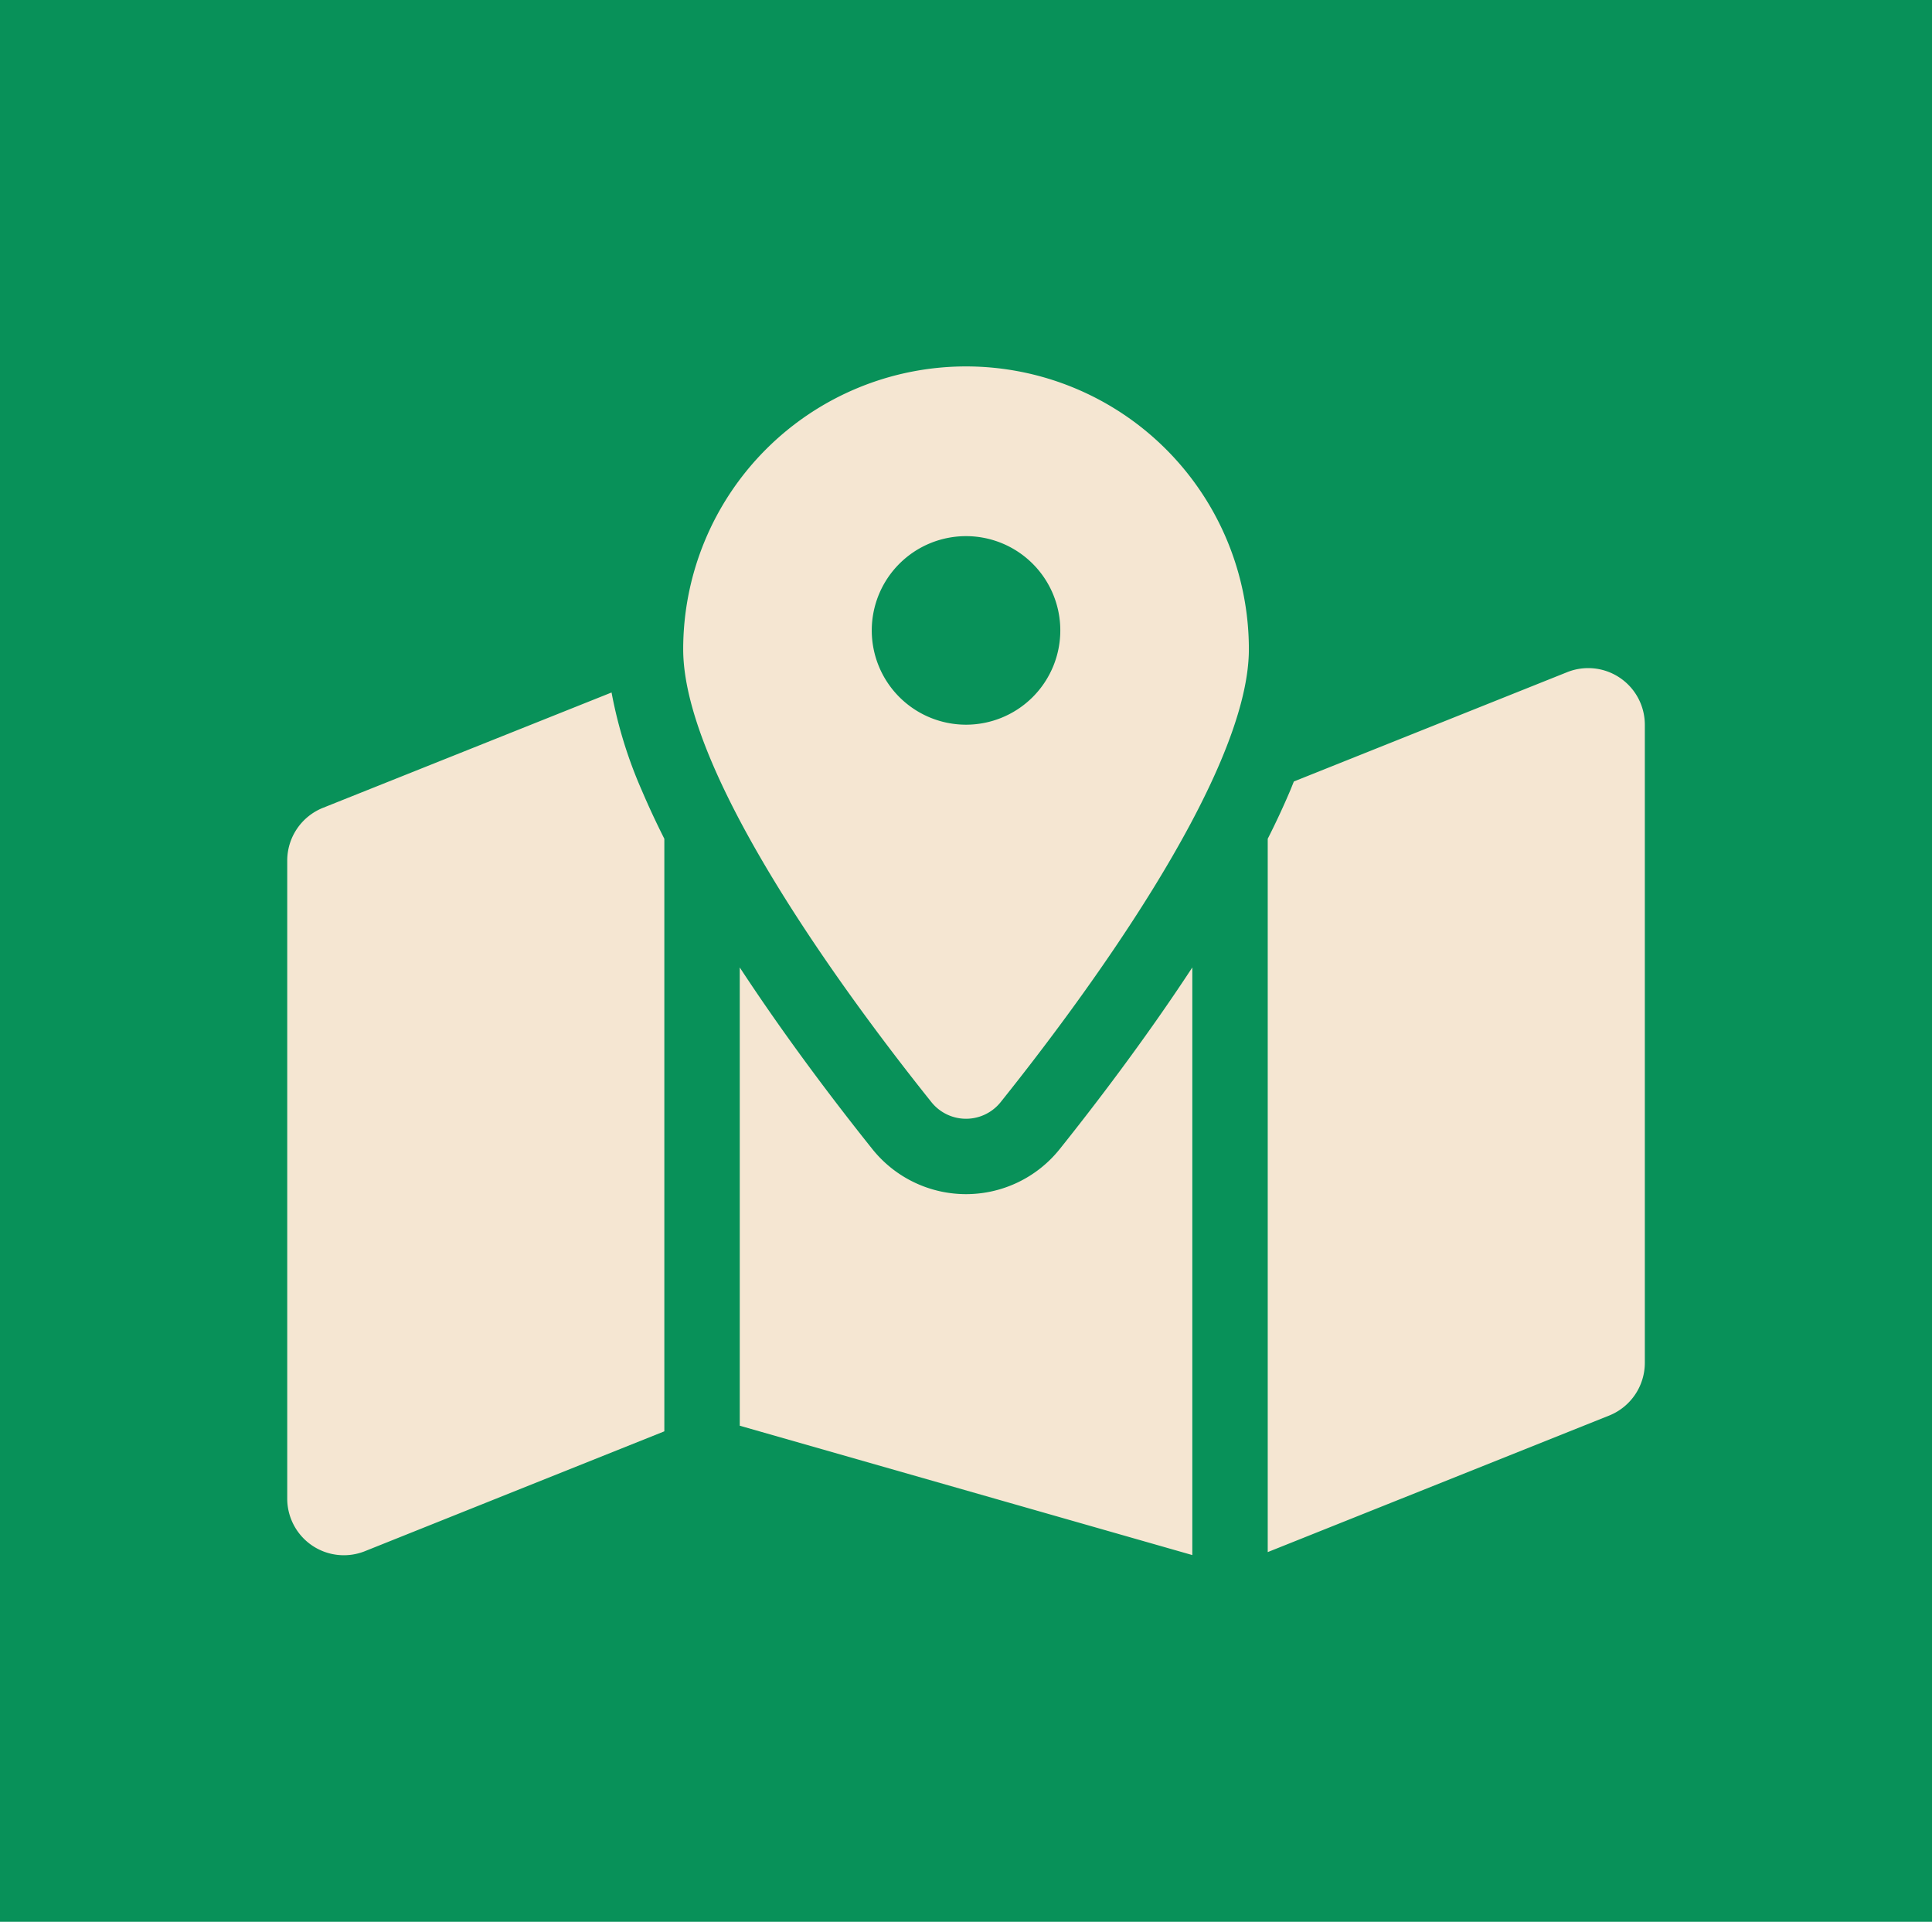 <svg xmlns="http://www.w3.org/2000/svg" width="58" height="57.693" viewBox="0 0 58 57.693">
  <g id="guides" transform="translate(-1001 -1894)">
    <rect id="_1" data-name="1" width="58" height="57.693" transform="translate(1001 1894)" fill="#089159"/>
    <path id="Icon_fa-solid-map-location-dot" data-name="Icon fa-solid-map-location-dot" d="M28.869,8.491c0,3.863-5.172,10.748-7.444,13.585a1.331,1.331,0,0,1-2.094,0c-2.271-2.837-7.444-9.722-7.444-13.585a8.491,8.491,0,0,1,16.982,0Zm.566,5.689c.248-.488.474-.976.679-1.458.035-.085.071-.177.106-.262l8.208-3.283a1.7,1.7,0,0,1,2.328,1.578V29.916a1.707,1.707,0,0,1-1.068,1.578l-10.253,4.1ZM9.736,9.786a13.431,13.431,0,0,0,.906,2.936c.205.481.432.969.679,1.458V31.968l-8.993,3.6A1.7,1.7,0,0,1,0,33.992V14.831a1.707,1.707,0,0,1,1.068-1.578L9.743,9.786ZM23.194,23.491c.984-1.231,2.526-3.234,3.977-5.448v17.64L13.585,31.8V18.043c1.451,2.215,2.993,4.217,3.977,5.448a3.6,3.6,0,0,0,5.632,0ZM20.378,10.755a2.83,2.83,0,1,0-2.83-2.83A2.83,2.83,0,0,0,20.378,10.755Z" transform="translate(1009.623 1905)" fill="#f5e6d2"/>
  </g>
</svg>
